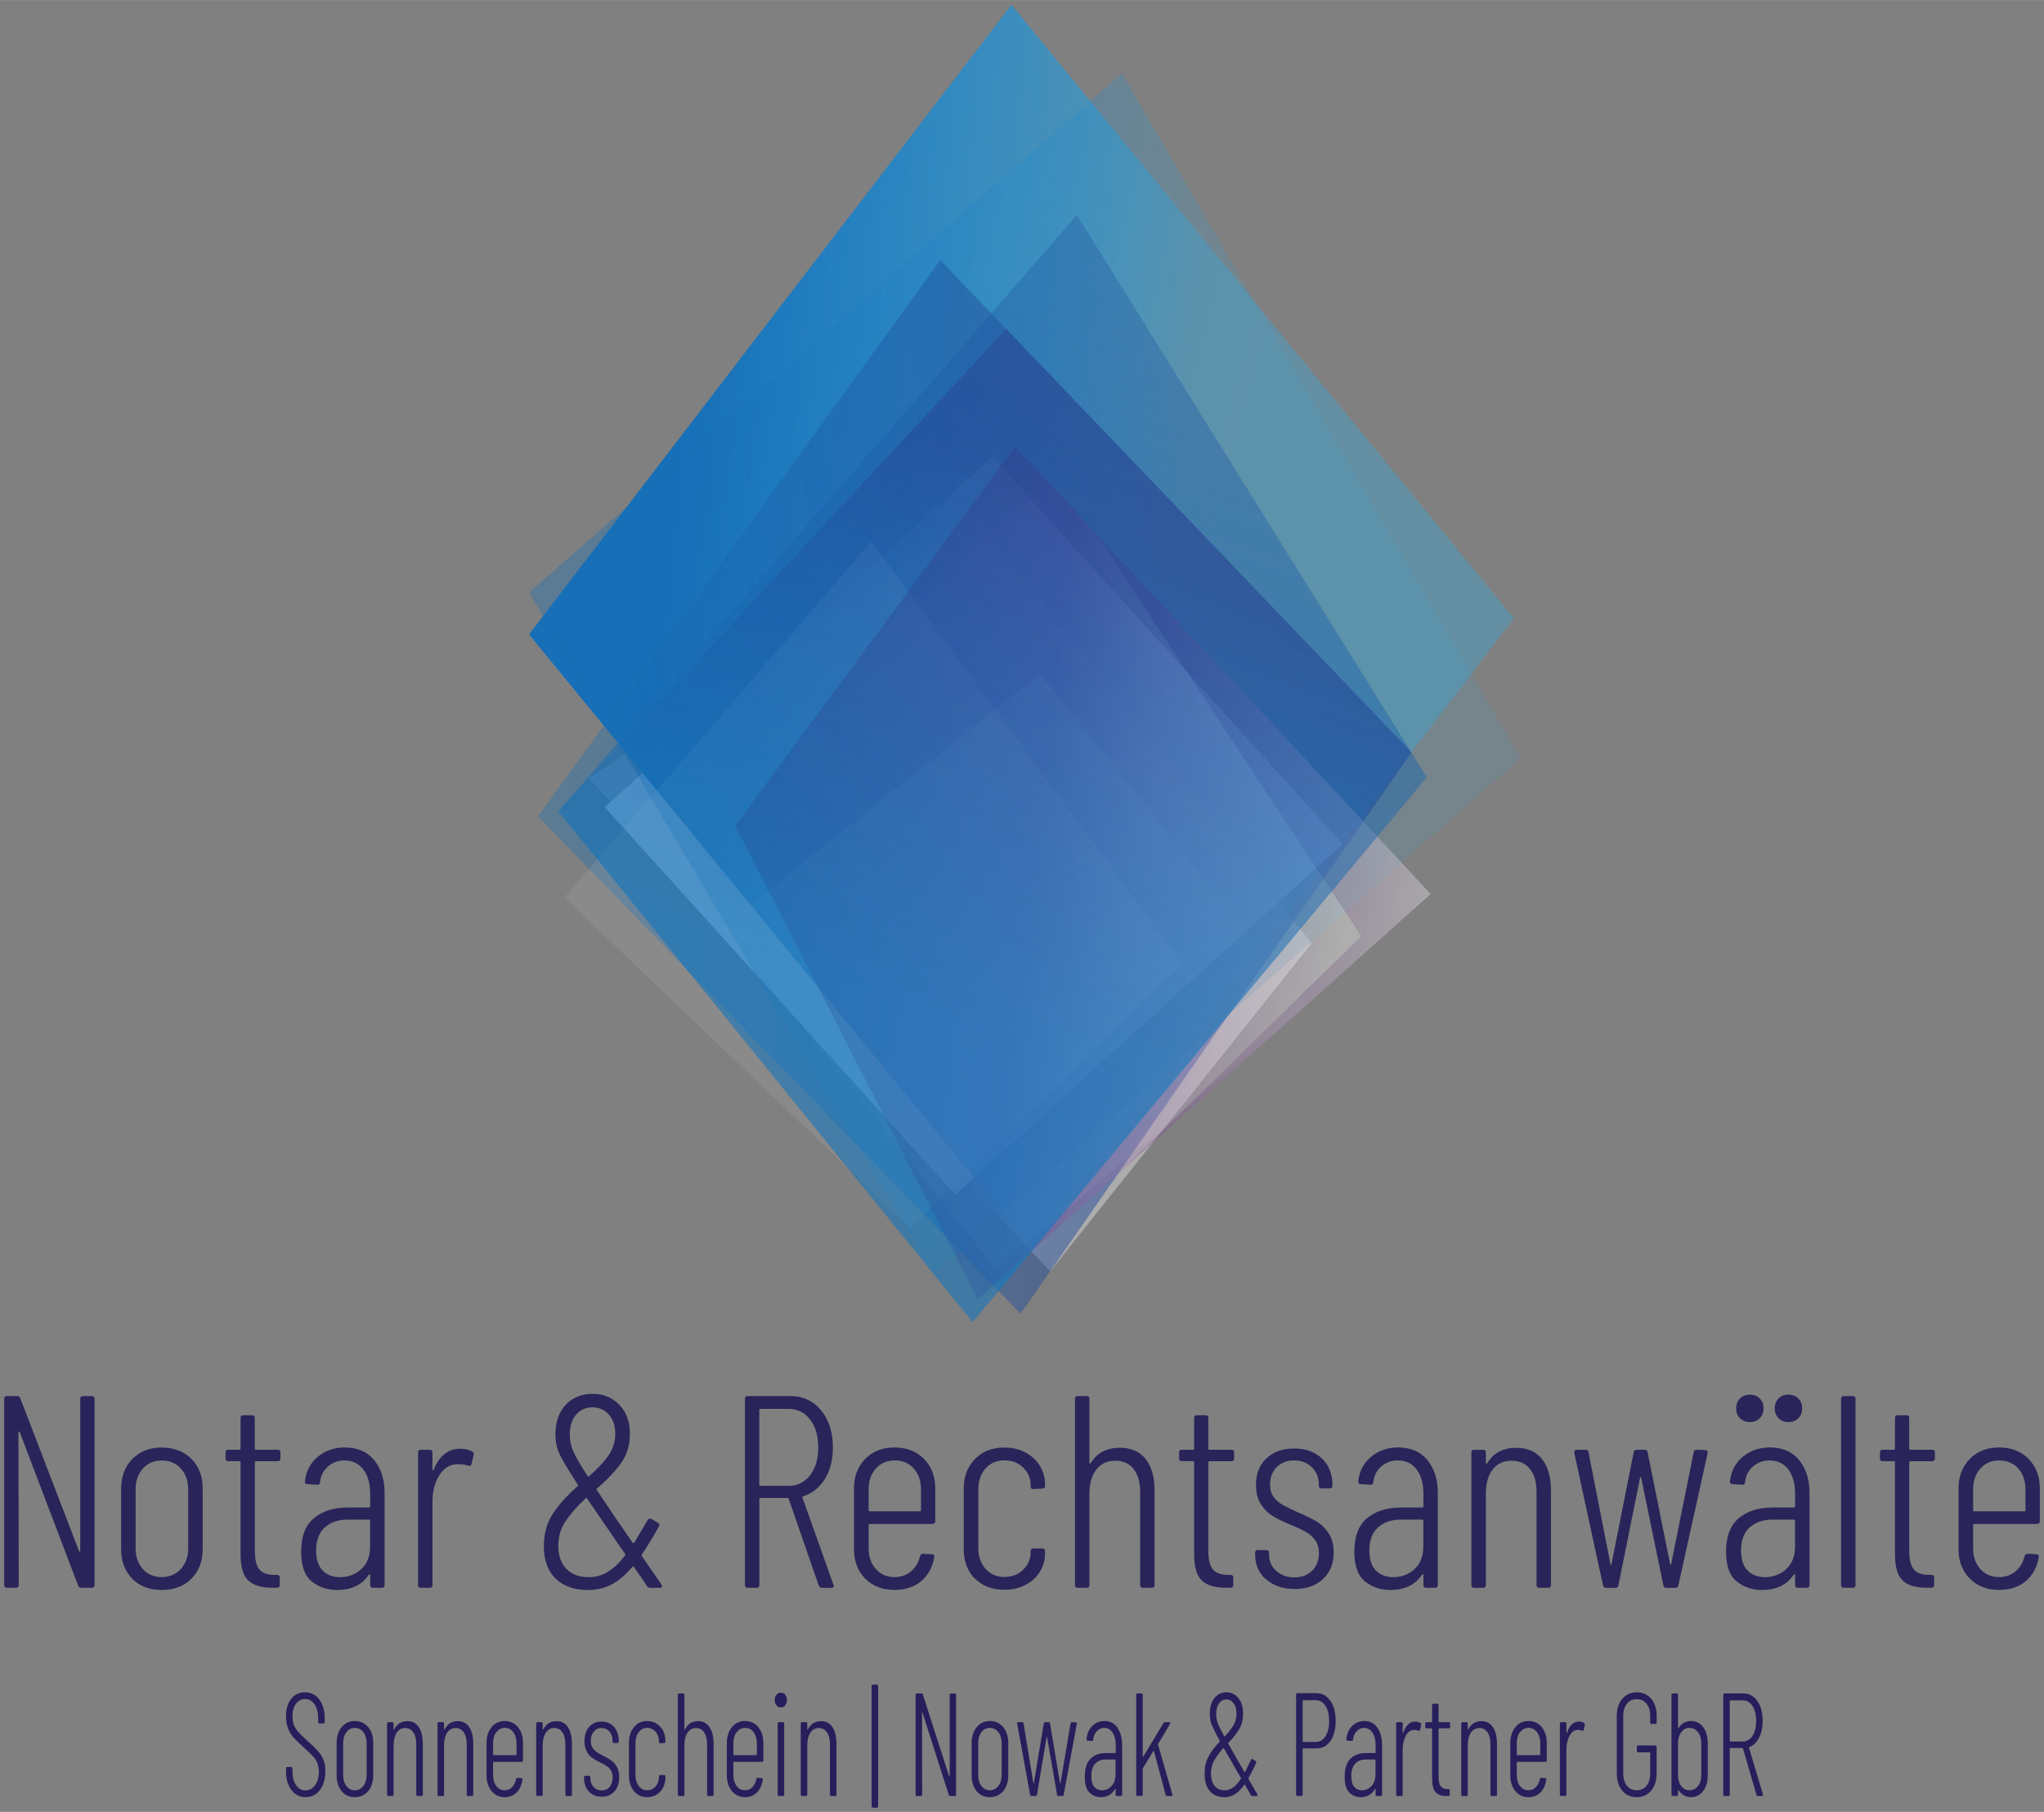 <svg xmlns="http://www.w3.org/2000/svg" xmlns:xlink="http://www.w3.org/1999/xlink" id="uuid-3827707b-f457-4b6a-b31b-707fafc67ac3" width="98.47mm" height="87.28mm" viewBox="0 0 279.13 247.4"><rect x="0" y="0" width="279.13" height="247.4" fill="#808080" stroke="none"/><defs><clipPath id="uuid-0c3ca577-aff5-442b-ac9b-653b770dff24"><rect x="97.32" y="77.1" width="71.3" height="71.3" transform="translate(-41.28 118.35) rotate(-42.14)" style="fill:#fff;"></rect></clipPath><linearGradient id="uuid-407e9dc1-dcd2-47b2-afbd-c3f30f96d91d" x1="164" y1="87.42" x2="95.82" y2="80.71" gradientTransform="translate(-6.43 2.38) rotate(-.93)" gradientUnits="userSpaceOnUse"><stop offset="0" stop-color="#32a8e0" stop-opacity=".2"></stop><stop offset="1" stop-color="#176fb7"></stop></linearGradient><clipPath id="uuid-00c38a67-895a-4eaa-811c-a11622bd9ce1"><polygon points="72.27 86.62 140.88 170.39 206.74 84.44 138.13 .66 72.27 86.62" style="fill:url(#uuid-407e9dc1-dcd2-47b2-afbd-c3f30f96d91d);"></polygon></clipPath><linearGradient id="uuid-d89abf63-4fd8-4cc2-98d4-bb08eaaa1a3b" x1="164" y1="87.42" x2="95.82" y2="80.71" xlink:href="#uuid-407e9dc1-dcd2-47b2-afbd-c3f30f96d91d"></linearGradient><clipPath id="uuid-c77a5c97-8d2d-4b47-b4dc-c4ea0ca92be9"><polygon points="80.43 106.26 143.41 173.59 179.08 128.84 133.28 70.5 80.43 106.26" style="fill:#fff;"></polygon></clipPath><linearGradient id="uuid-b6e802d3-be7b-45b7-b0e6-fdb159181158" x1="62.68" y1="78.51" x2="-6.92" y2="71.66" gradientTransform="translate(110.16 9.41) rotate(9.32)" xlink:href="#uuid-407e9dc1-dcd2-47b2-afbd-c3f30f96d91d"></linearGradient><linearGradient id="uuid-65019e6e-e46e-450e-9176-913fb3232d50" x1="62.68" y1="78.51" x2="-6.92" y2="71.66" gradientTransform="translate(110.16 9.41) rotate(9.32)" xlink:href="#uuid-407e9dc1-dcd2-47b2-afbd-c3f30f96d91d"></linearGradient><clipPath id="uuid-f432b6e6-b5fc-4f7b-b525-cfa60dcddb0c"><polygon points="72.27 80.89 127.48 173.94 207.66 103.52 153.21 10.01 72.27 80.89" style="fill:url(#uuid-65019e6e-e46e-450e-9176-913fb3232d50);"></polygon></clipPath><linearGradient id="uuid-b003e76e-5d45-4307-81c3-9893dbf133d6" x1="62.67" y1="78.54" x2="-6.93" y2="71.69" gradientTransform="translate(110.16 9.41) rotate(9.32)" xlink:href="#uuid-407e9dc1-dcd2-47b2-afbd-c3f30f96d91d"></linearGradient><linearGradient id="uuid-c7b0e3be-f8d6-4595-aa93-b90a5a6d4893" x1="108.17" y1="115.37" x2="227.76" y2="115.37" gradientTransform="translate(-42.69 4.5) rotate(-4.12)" gradientUnits="userSpaceOnUse"><stop offset="0" stop-color="#1675ba" stop-opacity=".6"></stop><stop offset="1" stop-color="#292a81"></stop></linearGradient><clipPath id="uuid-96ac18e3-0fab-4978-9fdb-6116158bbc26"><polygon points="73.47 111.46 139.38 179.38 192.73 102.72 128.41 35.52 73.47 111.46" style="fill:url(#uuid-c7b0e3be-f8d6-4595-aa93-b90a5a6d4893);"></polygon></clipPath><linearGradient id="uuid-391976e6-989d-4bb9-a944-ab783b90330a" x1="125.1" y1="138.19" x2="157.94" y2="73.48" gradientTransform="translate(-6.43 2.38) rotate(-.93)" xlink:href="#uuid-c7b0e3be-f8d6-4595-aa93-b90a5a6d4893"></linearGradient><linearGradient id="uuid-5b9b5ff3-2b43-43a9-bc74-fd5b22a9e71f" x1="30.81" y1="106.14" x2="130.26" y2="106.14" gradientTransform="translate(81.88 5.97) rotate(6.67)" gradientUnits="userSpaceOnUse"><stop offset="0" stop-color="#261f5b"></stop><stop offset=".54" stop-color="#642081"></stop><stop offset="1" stop-color="#fff"></stop></linearGradient><clipPath id="uuid-def51253-4d05-4dee-9101-b068b4a66252"><polygon points="100.42 112.75 133.54 177.38 195.37 122.07 138.63 60.96 100.42 112.75" style="fill:url(#uuid-5b9b5ff3-2b43-43a9-bc74-fd5b22a9e71f);"></polygon></clipPath><linearGradient id="uuid-7a0a267a-3eaa-4b33-a961-b87a591cd4b7" x1="18.69" y1="106.83" x2="117.45" y2="106.83" gradientTransform="translate(81.88 5.97) rotate(6.67)" gradientUnits="userSpaceOnUse"><stop offset="0" stop-color="#261f5b"></stop><stop offset=".54" stop-color="#642081"></stop><stop offset=".98" stop-color="#fff"></stop></linearGradient><linearGradient id="uuid-e6a78115-862c-40a1-abff-a813c167431f" x1="130.06" y1="136.82" x2="208.09" y2="-81.41" gradientTransform="translate(-6.43 2.38) rotate(-.93)" gradientUnits="userSpaceOnUse"><stop offset="0" stop-color="#1675ba" stop-opacity=".6"></stop><stop offset="1" stop-color="#292a81" stop-opacity="0"></stop></linearGradient></defs><path d="m11.34,190.62h1.2c.25,0,.37.12.37.37v25.44c0,.25-.13.37-.37.37h-1.46c-.2,0-.34-.1-.41-.3l-7.97-20.95c-.03-.07-.06-.11-.11-.09-.05.01-.07.06-.07.13l.04,20.84c0,.25-.13.37-.37.37H.94c-.25,0-.37-.12-.37-.37v-25.44c0-.25.12-.37.37-.37h1.42c.2,0,.34.1.41.3l8.01,20.84c.02.07.06.11.11.09.05-.01.07-.06.07-.13v-20.72c0-.25.12-.37.37-.37Z" style="fill:#292459;"></path><path d="m18.05,215.55c-1.01-1.03-1.51-2.39-1.51-4.06v-8.23c0-1.65.51-2.99,1.53-4.04,1.02-1.05,2.36-1.57,4-1.57s3.05.52,4.08,1.55c1.02,1.04,1.53,2.39,1.53,4.06v8.23c0,1.67-.51,3.02-1.53,4.06-1.02,1.04-2.38,1.55-4.08,1.55s-3.01-.52-4.02-1.55Zm6.64-1.31c.67-.74,1.01-1.68,1.01-2.82v-8.04c0-1.17-.34-2.13-1.01-2.86-.67-.74-1.55-1.1-2.62-1.1s-1.9.37-2.56,1.1c-.66.74-.99,1.69-.99,2.86v8.04c0,1.15.33,2.09.99,2.82.66.74,1.52,1.1,2.56,1.1s1.95-.37,2.62-1.1Z" style="fill:#292459;"></path><path d="m37.94,199.52h-2.99c-.1,0-.15.05-.15.15v12.04c0,1.25.21,2.11.64,2.6.42.49,1.1.73,2.02.73h.37c.25,0,.37.12.37.37v1.01c0,.25-.12.37-.37.37h-.75c-1.4,0-2.45-.32-3.16-.97-.71-.65-1.07-1.86-1.07-3.63v-12.53c0-.1-.05-.15-.15-.15h-1.53c-.25,0-.37-.12-.37-.37v-.82c0-.25.12-.37.37-.37h1.53c.1,0,.15-.05.15-.15v-4.19c0-.25.12-.37.37-.37h1.2c.25,0,.37.12.37.37v4.19c0,.1.05.15.15.15h2.99c.25,0,.37.12.37.37v.82c0,.25-.12.37-.37.37Z" style="fill:#292459;"></path><path d="m51.08,199.35c.96,1.14,1.44,2.65,1.44,4.55v12.53c0,.25-.12.37-.37.37h-1.23c-.25,0-.37-.12-.37-.37v-1.35c0-.07-.02-.12-.06-.13-.04-.01-.08,0-.13.06-.92,1.4-2.37,2.09-4.34,2.09-1.32,0-2.47-.39-3.44-1.16-.97-.77-1.46-2.13-1.46-4.08,0-2.07.58-3.59,1.74-4.56s2.7-1.46,4.62-1.46h2.92c.1,0,.15-.05.15-.15v-1.72c0-1.4-.31-2.51-.94-3.33-.62-.82-1.48-1.23-2.58-1.23-.85,0-1.59.27-2.23.82-.64.55-1,1.26-1.1,2.13,0,.25-.12.37-.37.37l-1.35-.08c-.12,0-.22-.04-.28-.11-.06-.08-.08-.16-.06-.26.15-1.4.74-2.52,1.76-3.37,1.02-.85,2.26-1.27,3.7-1.27,1.7,0,3.02.57,3.98,1.7Zm-1.76,14.91c.81-.72,1.22-1.75,1.22-3.07v-3.55c0-.1-.05-.15-.15-.15h-2.92c-1.3,0-2.34.36-3.12,1.07-.79.71-1.18,1.76-1.18,3.16,0,1.22.3,2.13.9,2.73.6.6,1.38.9,2.36.9,1.12,0,2.09-.36,2.9-1.08Z" style="fill:#292459;"></path><path d="m64.49,198.17c.17.1.24.26.19.49l-.3,1.27c-.07.22-.24.29-.49.19-.4-.15-.89-.21-1.46-.19-1,.02-1.81.52-2.43,1.5-.62.97-.94,2.17-.94,3.59v11.41c0,.25-.12.37-.37.37h-1.23c-.25,0-.37-.12-.37-.37v-18.1c0-.25.12-.37.37-.37h1.23c.25,0,.37.12.37.37v2.32c0,.08.02.11.07.11s.09-.04.11-.11c.35-.9.83-1.6,1.44-2.09.61-.5,1.34-.75,2.19-.75.62,0,1.16.12,1.61.37Z" style="fill:#292459;"></path><path d="m90.42,216.54c0,.17-.11.26-.34.26h-1.27c-.2,0-.35-.07-.45-.22l-.52-.79-1.27-1.83c-.08-.12-.15-.12-.22,0-.95,1.1-1.9,1.9-2.84,2.39-.95.5-2.03.75-3.25.75-1.85,0-3.3-.52-4.38-1.55-1.07-1.03-1.61-2.51-1.61-4.43,0-1.7.4-3.17,1.22-4.41.81-1.25,1.94-2.51,3.39-3.78.07-.02.09-.09.04-.19-.92-1.42-1.6-2.51-2.02-3.25-.42-.75-.71-1.38-.84-1.91-.14-.52-.21-1.11-.21-1.76,0-1.67.47-3,1.4-4,.94-1,2.15-1.5,3.65-1.5s2.72.5,3.68,1.5c.96,1,1.44,2.31,1.44,3.93,0,1.52-.39,2.84-1.16,3.95-.77,1.11-1.88,2.29-3.33,3.54-.07.02-.09.09-.04.19l2.43,3.63,2.47,3.59s.06.04.11.04.09-.01.11-.04c.27-.45.88-1.48,1.83-3.1.05-.1.12-.16.22-.19.1-.02.2-.01.3.04l.9.52c.2.12.24.3.11.52-.77,1.4-1.55,2.67-2.32,3.82-.02.07-.02.15,0,.22l2.69,3.89.07.19Zm-7.43-1.91c.79-.47,1.58-1.22,2.38-2.24.05-.07.05-.15,0-.22l-.97-1.38-.94-1.38-3.29-4.79c-.02-.12-.09-.14-.19-.04-1.2,1.12-2.12,2.18-2.77,3.16-.65.99-.97,2.1-.97,3.35,0,1.32.37,2.36,1.1,3.12.74.76,1.76,1.14,3.09,1.14.92,0,1.78-.24,2.56-.71Zm-4.32-21.47c-.57.67-.86,1.58-.86,2.73,0,.75.14,1.47.43,2.17.29.7.95,1.86,2,3.48.05.1.11.11.19.04,1.17-1.02,2.06-1.98,2.67-2.86.61-.88.92-1.88.92-2.97s-.29-1.94-.88-2.6c-.59-.66-1.33-.99-2.23-.99s-1.67.34-2.24,1.01Z" style="fill:#292459;"></path><path d="m111.81,216.5l-4.11-11.86c-.03-.07-.07-.11-.15-.11h-3.7c-.1,0-.15.05-.15.15v11.75c0,.25-.13.37-.37.37h-1.23c-.25,0-.37-.12-.37-.37v-25.44c0-.25.12-.37.37-.37h5.8c1.75,0,3.15.65,4.23,1.95,1.07,1.3,1.61,2.99,1.61,5.09,0,1.67-.36,3.09-1.08,4.26-.72,1.17-1.71,1.97-2.96,2.39-.1.03-.14.09-.11.19l4.23,11.9.04.15c0,.17-.11.26-.34.26h-1.23c-.22,0-.37-.1-.45-.3Zm-8.12-23.98v10.21c0,.1.05.15.15.15h3.82c1.22,0,2.21-.48,2.96-1.44.75-.96,1.12-2.23,1.12-3.8s-.37-2.87-1.12-3.83c-.75-.96-1.73-1.44-2.96-1.44h-3.82c-.1,0-.15.05-.15.15Z" style="fill:#292459;"></path><path d="m127.37,208.09h-8.6c-.1,0-.15.05-.15.15v3.18c0,1.15.33,2.09.99,2.82.66.74,1.52,1.1,2.56,1.1.87,0,1.62-.26,2.24-.79.62-.52,1.03-1.21,1.23-2.06.07-.22.21-.34.41-.34l1.2.08c.1,0,.19.02.26.07.07.05.1.12.07.22v.15c-.25,1.37-.85,2.45-1.8,3.24-.95.79-2.16,1.18-3.63,1.18-1.65,0-2.98-.52-4-1.55-1.02-1.03-1.53-2.38-1.53-4.02v-8.27c0-1.65.51-2.99,1.53-4.04,1.02-1.05,2.36-1.57,4-1.57s3.02.52,4.04,1.57c1.02,1.05,1.53,2.39,1.53,4.04v4.45c0,.25-.12.37-.37.37Zm-7.76-7.58c-.66.74-.99,1.69-.99,2.86v2.84c0,.1.05.15.15.15h6.85c.1,0,.15-.05.15-.15v-2.84c0-1.17-.33-2.13-.99-2.86-.66-.74-1.53-1.1-2.6-1.1s-1.9.37-2.56,1.1Z" style="fill:#292459;"></path><path d="m133.12,215.55c-1.01-1.03-1.51-2.39-1.51-4.06v-8.23c0-1.65.51-2.99,1.53-4.04,1.02-1.05,2.36-1.57,4-1.57,1.1,0,2.07.23,2.92.69.85.46,1.5,1.07,1.96,1.83s.69,1.59.69,2.49v.22c0,.25-.12.37-.37.37l-1.23.07c-.25,0-.37-.12-.37-.37v-.22c0-.9-.34-1.68-1.01-2.34-.67-.66-1.53-.99-2.58-.99s-1.9.37-2.56,1.1c-.66.74-.99,1.69-.99,2.86v8.04c0,1.15.33,2.09.99,2.82.66.74,1.52,1.1,2.56,1.1s1.91-.33,2.58-.99c.67-.66,1.01-1.44,1.01-2.34v-.19c0-.25.12-.37.37-.37h1.23c.25,0,.37.12.37.37v.3c0,.9-.23,1.73-.69,2.49-.46.76-1.12,1.37-1.96,1.81s-1.82.67-2.92.67c-1.67,0-3.01-.52-4.02-1.55Z" style="fill:#292459;"></path><path d="m156.44,199.22c.82,1.02,1.23,2.46,1.23,4.3v12.91c0,.25-.12.37-.37.37h-1.23c-.25,0-.37-.12-.37-.37v-12.72c0-1.35-.3-2.39-.9-3.14-.6-.75-1.43-1.12-2.51-1.12s-1.96.4-2.58,1.2c-.62.8-.94,1.9-.94,3.29v12.49c0,.25-.12.37-.37.37h-1.23c-.25,0-.37-.12-.37-.37v-25.44c0-.25.12-.37.37-.37h1.23c.25,0,.37.12.37.37v8.75c0,.07.02.11.06.11s.08-.02.13-.08c.85-1.4,2.17-2.09,3.97-2.09,1.52,0,2.69.51,3.52,1.53Z" style="fill:#292459;"></path><path d="m168.15,199.52h-2.99c-.1,0-.15.05-.15.15v12.04c0,1.25.21,2.11.64,2.6s1.1.73,2.02.73h.38c.25,0,.37.12.37.37v1.01c0,.25-.12.37-.37.37h-.75c-1.4,0-2.45-.32-3.16-.97-.71-.65-1.07-1.86-1.07-3.63v-12.53c0-.1-.05-.15-.15-.15h-1.53c-.25,0-.37-.12-.37-.37v-.82c0-.25.12-.37.37-.37h1.53c.1,0,.15-.05.15-.15v-4.19c0-.25.12-.37.37-.37h1.2c.25,0,.37.12.37.37v4.19c0,.1.05.15.15.15h2.99c.25,0,.38.12.38.37v.82c0,.25-.12.37-.38.37Z" style="fill:#292459;"></path><path d="m172.88,215.66c-.99-.88-1.48-2.03-1.48-3.42v-.22c0-.25.12-.37.37-.37h1.16c.25,0,.37.12.37.37v.22c0,.9.32,1.65.97,2.24.65.6,1.48.9,2.51.9s1.8-.31,2.41-.92c.61-.61.92-1.4.92-2.38,0-.72-.17-1.32-.52-1.8-.35-.47-.79-.85-1.31-1.14-.52-.29-1.23-.62-2.13-.99-.97-.4-1.77-.79-2.39-1.18-.62-.39-1.15-.92-1.59-1.61-.44-.69-.65-1.55-.65-2.6,0-1.52.47-2.73,1.42-3.63.95-.9,2.21-1.35,3.78-1.35s2.87.46,3.82,1.38c.95.92,1.42,2.12,1.42,3.59v.11c0,.25-.12.37-.37.37h-1.12c-.25,0-.37-.12-.37-.37v-.19c0-.92-.31-1.7-.94-2.32-.62-.62-1.43-.94-2.43-.94s-1.79.31-2.39.92c-.6.61-.9,1.4-.9,2.38,0,.67.16,1.23.49,1.68s.73.81,1.22,1.08,1.17.61,2.04,1.01c1.02.42,1.86.83,2.53,1.22.66.39,1.23.93,1.7,1.63s.71,1.58.71,2.66c0,1.5-.49,2.7-1.46,3.61-.97.91-2.26,1.37-3.85,1.37s-2.92-.44-3.91-1.33Z" style="fill:#292459;"></path><path d="m194.91,199.35c.96,1.14,1.44,2.65,1.44,4.55v12.53c0,.25-.12.37-.37.37h-1.23c-.25,0-.37-.12-.37-.37v-1.35c0-.07-.02-.12-.06-.13-.04-.01-.08,0-.13.06-.92,1.4-2.37,2.09-4.34,2.09-1.32,0-2.47-.39-3.44-1.16-.97-.77-1.46-2.13-1.46-4.08,0-2.07.58-3.59,1.74-4.56,1.16-.97,2.7-1.46,4.62-1.46h2.92c.1,0,.15-.05.15-.15v-1.72c0-1.4-.31-2.51-.93-3.33-.62-.82-1.48-1.23-2.58-1.23-.85,0-1.59.27-2.23.82-.64.55-1,1.26-1.1,2.13,0,.25-.12.37-.37.37l-1.35-.08c-.12,0-.22-.04-.28-.11-.06-.08-.08-.16-.06-.26.15-1.4.74-2.52,1.76-3.37,1.02-.85,2.26-1.27,3.7-1.27,1.7,0,3.02.57,3.98,1.7Zm-1.76,14.91c.81-.72,1.22-1.75,1.22-3.07v-3.55c0-.1-.05-.15-.15-.15h-2.92c-1.3,0-2.34.36-3.12,1.07-.79.71-1.18,1.76-1.18,3.16,0,1.22.3,2.13.9,2.73.6.6,1.38.9,2.36.9,1.12,0,2.09-.36,2.9-1.08Z" style="fill:#292459;"></path><path d="m210.57,199.22c.82,1.02,1.23,2.46,1.23,4.3v12.91c0,.25-.12.37-.37.37h-1.23c-.25,0-.37-.12-.37-.37v-12.72c0-1.35-.3-2.39-.9-3.14s-1.43-1.12-2.51-1.12-1.96.4-2.58,1.2c-.62.8-.93,1.9-.93,3.29v12.49c0,.25-.12.37-.37.37h-1.24c-.25,0-.37-.12-.37-.37v-18.1c0-.25.12-.37.37-.37h1.24c.25,0,.37.12.37.37v1.42c0,.07.02.11.06.11s.08-.02.13-.08c.85-1.4,2.17-2.09,3.96-2.09,1.52,0,2.69.51,3.52,1.53Z" style="fill:#292459;"></path><path d="m218.91,216.47l-3.93-18.11v-.07c0-.22.11-.34.34-.34h1.2c.25,0,.39.11.41.34l2.99,15.26c.02.07.05.11.08.11s.05-.04.07-.11l3.03-15.26c.05-.22.19-.34.41-.34h1.08c.25,0,.39.11.41.34l3.07,15.26c.02.07.05.11.07.11s.05-.04.08-.11l3.07-15.26c.05-.22.19-.34.41-.34l1.16.04c.12,0,.22.04.28.11.06.07.08.17.06.3l-4,18.07c-.03.22-.16.34-.41.34h-1.23c-.22,0-.36-.11-.41-.34l-3.03-14.7c-.02-.07-.05-.11-.07-.11s-.05.04-.08.11l-2.96,14.7c-.03.22-.16.34-.41.34h-1.27c-.22,0-.36-.11-.41-.34Z" style="fill:#292459;"></path><path d="m245.67,199.35c.96,1.14,1.44,2.65,1.44,4.55v12.53c0,.25-.12.37-.37.37h-1.23c-.25,0-.37-.12-.37-.37v-1.35c0-.07-.02-.12-.06-.13-.04-.01-.08,0-.13.06-.92,1.4-2.37,2.09-4.34,2.09-1.32,0-2.47-.39-3.44-1.16-.97-.77-1.46-2.13-1.46-4.08,0-2.07.58-3.59,1.74-4.56,1.16-.97,2.7-1.46,4.62-1.46h2.92c.1,0,.15-.05.15-.15v-1.72c0-1.4-.31-2.51-.93-3.33-.62-.82-1.48-1.23-2.58-1.23-.85,0-1.59.27-2.23.82-.64.55-1,1.26-1.1,2.13,0,.25-.12.37-.37.37l-1.35-.08c-.12,0-.22-.04-.28-.11-.06-.08-.08-.16-.06-.26.15-1.4.74-2.52,1.76-3.37,1.02-.85,2.26-1.27,3.7-1.27,1.7,0,3.02.57,3.98,1.7Zm-8.06-5.7c-.35-.35-.52-.8-.52-1.35s.17-1,.52-1.35.8-.52,1.35-.52,1,.17,1.35.52c.35.35.52.8.52,1.35s-.17,1-.52,1.35-.8.52-1.35.52-1-.17-1.35-.52Zm6.3,20.61c.81-.72,1.22-1.75,1.22-3.07v-3.55c0-.1-.05-.15-.15-.15h-2.92c-1.3,0-2.34.36-3.12,1.07-.79.71-1.18,1.76-1.18,3.16,0,1.22.3,2.13.9,2.73.6.6,1.38.9,2.36.9,1.12,0,2.09-.36,2.9-1.08Zm-1.03-20.61c-.35-.35-.52-.8-.52-1.35s.17-1,.52-1.35.8-.52,1.35-.52,1,.17,1.35.52c.35.35.52.8.52,1.35s-.17,1-.52,1.35-.8.52-1.35.52-1-.17-1.35-.52Z" style="fill:#292459;"></path><path d="m251.42,216.43v-25.44c0-.25.12-.37.37-.37h1.23c.25,0,.37.12.37.37v25.44c0,.25-.12.37-.37.37h-1.23c-.25,0-.37-.12-.37-.37Z" style="fill:#292459;"></path><path d="m263.87,199.52h-2.99c-.1,0-.15.05-.15.15v12.04c0,1.25.21,2.11.64,2.6.42.49,1.1.73,2.02.73h.37c.25,0,.37.12.37.37v1.01c0,.25-.12.37-.37.37h-.75c-1.4,0-2.45-.32-3.16-.97-.71-.65-1.07-1.86-1.07-3.63v-12.53c0-.1-.05-.15-.15-.15h-1.53c-.25,0-.37-.12-.37-.37v-.82c0-.25.12-.37.37-.37h1.53c.1,0,.15-.05.15-.15v-4.19c0-.25.12-.37.37-.37h1.2c.25,0,.37.12.37.37v4.19c0,.1.05.15.15.15h2.99c.25,0,.37.12.37.37v.82c0,.25-.12.37-.37.37Z" style="fill:#292459;"></path><path d="m278.2,208.09h-8.6c-.1,0-.15.05-.15.15v3.18c0,1.15.33,2.09.99,2.82.66.74,1.51,1.1,2.56,1.1.87,0,1.62-.26,2.24-.79.62-.52,1.04-1.21,1.23-2.06.08-.22.21-.34.41-.34l1.2.08c.1,0,.19.02.26.07.07.05.1.12.07.22v.15c-.25,1.37-.85,2.45-1.79,3.24-.95.79-2.16,1.18-3.63,1.18-1.65,0-2.98-.52-4-1.55-1.02-1.03-1.53-2.38-1.53-4.02v-8.27c0-1.65.51-2.99,1.53-4.04s2.36-1.57,4-1.57,3.02.52,4.04,1.57c1.02,1.05,1.53,2.39,1.53,4.04v4.45c0,.25-.12.37-.37.37Zm-7.76-7.58c-.66.74-.99,1.69-.99,2.86v2.84c0,.1.05.15.15.15h6.85c.1,0,.15-.05.15-.15v-2.84c0-1.17-.33-2.13-.99-2.86-.66-.74-1.53-1.1-2.6-1.1s-1.9.37-2.56,1.1Z" style="fill:#292459;"></path><path d="m39.8,244.42c-.49-.65-.74-1.49-.74-2.53v-.42c0-.13.06-.2.17-.2h.54c.11,0,.17.07.17.2v.38c0,.79.16,1.42.49,1.9.33.48.76.72,1.28.72s.96-.23,1.31-.7.52-1.07.52-1.82c0-.49-.08-.92-.24-1.28-.16-.36-.37-.67-.62-.93-.25-.26-.66-.65-1.23-1.17-.58-.52-1.02-.95-1.33-1.29-.31-.34-.56-.75-.76-1.22-.2-.47-.3-1.04-.3-1.69,0-1.03.24-1.83.72-2.42.48-.59,1.1-.88,1.86-.88.82,0,1.47.33,1.96.98.49.65.74,1.51.74,2.58v.5c0,.13-.06.2-.17.2h-.55c-.11,0-.17-.07-.17-.2v-.5c0-.79-.17-1.42-.49-1.91-.33-.49-.77-.73-1.31-.73-.49,0-.9.21-1.22.63-.32.42-.49,1.01-.49,1.77,0,.45.07.85.21,1.18.14.33.34.65.6.94.26.29.66.68,1.2,1.16.66.59,1.15,1.06,1.47,1.42.32.36.57.75.75,1.18.17.43.26.94.26,1.54,0,1.09-.25,1.96-.75,2.61-.5.65-1.14.97-1.94.97s-1.44-.32-1.93-.97Z" style="fill:#261f5b;"></path><path d="m46.65,244.56c-.45-.55-.68-1.28-.68-2.17v-4.4c0-.88.23-1.6.69-2.16.46-.56,1.06-.84,1.79-.84s1.37.28,1.83.83c.46.55.69,1.28.69,2.17v4.4c0,.89-.23,1.62-.69,2.17-.46.55-1.07.83-1.83.83s-1.35-.28-1.8-.83Zm2.97-.7c.3-.39.45-.9.45-1.51v-4.3c0-.63-.15-1.14-.45-1.53-.3-.39-.69-.59-1.17-.59s-.85.2-1.15.59c-.3.39-.44.9-.44,1.53v4.3c0,.61.15,1.12.44,1.51.3.39.68.59,1.15.59s.87-.2,1.17-.59Z" style="fill:#261f5b;"></path><path d="m57.19,235.83c.37.55.55,1.31.55,2.3v6.9c0,.13-.06.2-.17.2h-.55c-.11,0-.17-.07-.17-.2v-6.8c0-.72-.13-1.28-.4-1.68-.27-.4-.64-.6-1.12-.6s-.88.21-1.16.64c-.28.43-.42,1.01-.42,1.76v6.68c0,.13-.06.2-.17.2h-.55c-.11,0-.17-.07-.17-.2v-9.68c0-.13.06-.2.17-.2h.55c.11,0,.17.07.17.2v.76s0,.06.03.06.04-.01.06-.04c.38-.75.97-1.12,1.78-1.12.68,0,1.21.27,1.57.82Z" style="fill:#261f5b;"></path><path d="m64.08,235.83c.37.55.55,1.31.55,2.3v6.9c0,.13-.06.2-.17.2h-.55c-.11,0-.17-.07-.17-.2v-6.8c0-.72-.13-1.28-.4-1.68-.27-.4-.64-.6-1.12-.6s-.88.21-1.16.64c-.28.43-.42,1.01-.42,1.76v6.68c0,.13-.06.2-.17.2h-.55c-.11,0-.17-.07-.17-.2v-9.68c0-.13.06-.2.17-.2h.55c.11,0,.17.07.17.2v.76s0,.06.03.06.04-.01.06-.04c.38-.75.97-1.12,1.78-1.12.68,0,1.21.27,1.57.82Z" style="fill:#261f5b;"></path><path d="m71.25,240.57h-3.85s-.07.03-.07.08v1.7c0,.61.15,1.12.44,1.51.3.39.68.59,1.15.59.39,0,.73-.14,1-.42.28-.28.46-.65.55-1.1.03-.12.1-.18.18-.18l.54.04s.08.01.12.04c.03.03.04.07.03.12v.08c-.11.73-.38,1.31-.8,1.73-.42.42-.97.63-1.62.63-.74,0-1.33-.28-1.79-.83-.46-.55-.69-1.27-.69-2.15v-4.42c0-.88.23-1.6.69-2.16.46-.56,1.06-.84,1.79-.84s1.35.28,1.81.84.69,1.28.69,2.16v2.38c0,.13-.06.2-.17.2Zm-3.48-4.05c-.3.39-.44.9-.44,1.53v1.52c0,.05.02.08.07.08h3.07s.07-.03.07-.08v-1.52c0-.63-.15-1.14-.44-1.53s-.68-.59-1.16-.59-.85.2-1.15.59Z" style="fill:#261f5b;"></path><path d="m77.55,235.83c.37.55.55,1.31.55,2.3v6.9c0,.13-.06.2-.17.2h-.55c-.11,0-.17-.07-.17-.2v-6.8c0-.72-.13-1.28-.4-1.68-.27-.4-.64-.6-1.12-.6s-.88.21-1.16.64c-.28.43-.42,1.01-.42,1.76v6.68c0,.13-.06.2-.17.2h-.55c-.11,0-.17-.07-.17-.2v-9.68c0-.13.06-.2.17-.2h.55c.11,0,.17.07.17.2v.76s0,.06.03.06.04-.01.06-.04c.38-.75.97-1.12,1.78-1.12.68,0,1.21.27,1.57.82Z" style="fill:#261f5b;"></path><path d="m80.42,244.62c-.44-.47-.66-1.08-.66-1.83v-.12c0-.13.06-.2.17-.2h.52c.11,0,.17.07.17.2v.12c0,.48.15.88.44,1.2.29.32.66.48,1.12.48s.81-.16,1.08-.49c.27-.33.41-.75.41-1.27,0-.39-.08-.71-.23-.96-.16-.25-.35-.46-.59-.61s-.55-.33-.96-.53c-.44-.21-.79-.42-1.07-.63-.28-.21-.52-.49-.71-.86-.2-.37-.29-.83-.29-1.39,0-.81.21-1.46.64-1.94.42-.48.99-.72,1.69-.72s1.28.25,1.71.74c.42.49.64,1.13.64,1.92v.06c0,.13-.06.2-.17.2h-.5c-.11,0-.17-.07-.17-.2v-.1c0-.49-.14-.91-.42-1.24-.28-.33-.64-.5-1.09-.5s-.8.16-1.07.49-.4.75-.4,1.27c0,.36.07.66.22.9.15.24.33.43.54.58s.52.33.91.54c.46.23.83.44,1.13.65.3.21.55.5.76.87.21.37.32.85.32,1.42,0,.8-.22,1.44-.65,1.93-.44.49-1.01.73-1.73.73s-1.31-.24-1.75-.71Z" style="fill:#261f5b;"></path><path d="m86.57,244.56c-.45-.55-.68-1.28-.68-2.17v-4.4c0-.88.23-1.6.69-2.16.46-.56,1.06-.84,1.79-.84.49,0,.93.12,1.31.37.38.25.67.57.88.98s.31.85.31,1.33v.12c0,.13-.06.2-.17.2l-.55.04c-.11,0-.17-.07-.17-.2v-.12c0-.48-.15-.9-.45-1.25-.3-.35-.69-.53-1.16-.53s-.85.2-1.15.59c-.3.39-.44.9-.44,1.53v4.3c0,.61.15,1.12.44,1.51.3.39.68.59,1.15.59s.85-.18,1.16-.53c.3-.35.45-.77.45-1.25v-.1c0-.13.06-.2.17-.2h.55c.11,0,.17.07.17.2v.16c0,.48-.1.92-.31,1.33-.21.41-.5.73-.88.97-.38.24-.82.36-1.31.36-.75,0-1.35-.28-1.8-.83Z" style="fill:#261f5b;"></path><path d="m96.9,235.83c.37.55.55,1.31.55,2.3v6.9c0,.13-.06.2-.17.2h-.55c-.11,0-.17-.07-.17-.2v-6.8c0-.72-.13-1.28-.4-1.68-.27-.4-.64-.6-1.12-.6s-.88.21-1.16.64c-.28.43-.42,1.01-.42,1.76v6.68c0,.13-.06.2-.17.2h-.55c-.11,0-.17-.07-.17-.2v-13.6c0-.13.06-.2.17-.2h.55c.11,0,.17.07.17.2v4.68s0,.06.03.06.04-.01.06-.04c.38-.75.97-1.12,1.78-1.12.68,0,1.21.27,1.57.82Z" style="fill:#261f5b;"></path><path d="m104.07,240.57h-3.85s-.07.03-.07.08v1.7c0,.61.15,1.12.44,1.51.3.39.68.59,1.15.59.39,0,.73-.14,1-.42.28-.28.46-.65.55-1.1.03-.12.1-.18.18-.18l.54.04s.08.01.12.04c.03.03.04.07.03.12v.08c-.11.73-.38,1.31-.8,1.73-.42.42-.97.63-1.62.63-.74,0-1.33-.28-1.79-.83-.46-.55-.69-1.27-.69-2.15v-4.42c0-.88.23-1.6.69-2.16.46-.56,1.06-.84,1.79-.84s1.35.28,1.81.84.69,1.28.69,2.16v2.38c0,.13-.06.2-.17.2Zm-3.48-4.05c-.3.39-.44.9-.44,1.53v1.52c0,.05.02.08.07.08h3.07s.07-.03.07-.08v-1.52c0-.63-.15-1.14-.44-1.53s-.68-.59-1.16-.59-.85.2-1.15.59Z" style="fill:#261f5b;"></path><path d="m106.03,232.85c-.16-.19-.23-.43-.23-.72s.08-.53.23-.72.36-.28.6-.28.45.09.6.28c.16.19.23.43.23.72s-.08.53-.23.72c-.16.19-.36.28-.6.28s-.45-.09-.6-.28Zm.17,12.18v-9.68c0-.13.06-.2.17-.2h.55c.11,0,.17.07.17.2v9.68c0,.13-.06.2-.17.2h-.55c-.11,0-.17-.07-.17-.2Z" style="fill:#261f5b;"></path><path d="m113.68,235.83c.37.55.55,1.31.55,2.3v6.9c0,.13-.06.2-.17.2h-.55c-.11,0-.17-.07-.17-.2v-6.8c0-.72-.13-1.28-.4-1.68-.27-.4-.64-.6-1.12-.6s-.88.21-1.16.64c-.28.43-.42,1.01-.42,1.76v6.68c0,.13-.06.2-.17.2h-.55c-.11,0-.17-.07-.17-.2v-9.68c0-.13.06-.2.17-.2h.55c.11,0,.17.07.17.2v.76s0,.06.03.06.04-.01.06-.04c.38-.75.97-1.12,1.78-1.12.68,0,1.21.27,1.57.82Z" style="fill:#261f5b;"></path><path d="m119.03,246.63v-16.41c0-.13.06-.2.17-.2h.55c.11,0,.17.07.17.2v16.41c0,.13-.06.2-.17.2h-.55c-.11,0-.17-.07-.17-.2Z" style="fill:#261f5b;"></path><path d="m129.85,231.23h.54c.11,0,.17.07.17.2v13.6c0,.13-.06.2-.17.2h-.65c-.09,0-.15-.05-.18-.16l-3.57-11.2s-.03-.06-.05-.05c-.02,0-.03.03-.03.07l.02,11.14c0,.13-.06.2-.17.2h-.55c-.11,0-.17-.07-.17-.2v-13.6c0-.13.06-.2.17-.2h.64c.09,0,.15.05.18.16l3.58,11.14s.03.06.05.05c.02,0,.03-.03.03-.07v-11.08c0-.13.06-.2.17-.2Z" style="fill:#261f5b;"></path><path d="m133.37,244.56c-.45-.55-.68-1.28-.68-2.17v-4.4c0-.88.23-1.6.69-2.16.46-.56,1.06-.84,1.79-.84s1.37.28,1.83.83c.46.55.69,1.28.69,2.17v4.4c0,.89-.23,1.62-.69,2.17-.46.55-1.07.83-1.83.83s-1.35-.28-1.8-.83Zm2.97-.7c.3-.39.45-.9.45-1.51v-4.3c0-.63-.15-1.14-.45-1.53-.3-.39-.69-.59-1.17-.59s-.85.2-1.15.59c-.3.39-.44.9-.44,1.53v4.3c0,.61.15,1.12.44,1.51.3.39.68.59,1.15.59s.87-.2,1.17-.59Z" style="fill:#261f5b;"></path><path d="m140.67,245.05l-1.76-9.68v-.04c0-.12.05-.18.15-.18h.54c.11,0,.17.06.18.18l1.34,8.16s.02.06.03.06.02-.02.03-.06l1.36-8.16c.02-.12.08-.18.18-.18h.49c.11,0,.17.06.18.18l1.37,8.16s.02.06.03.06.02-.02.03-.06l1.37-8.16c.02-.12.08-.18.18-.18l.52.02c.06,0,.1.02.13.06s.04.09.03.16l-1.79,9.66c-.01.12-.07.18-.18.18h-.55c-.1,0-.16-.06-.18-.18l-1.36-7.86s-.02-.06-.03-.06-.02.02-.03.06l-1.32,7.86c-.01.12-.07.18-.18.18h-.57c-.1,0-.16-.06-.18-.18Z" style="fill:#261f5b;"></path><path d="m152.59,235.9c.43.61.65,1.42.65,2.43v6.7c0,.13-.06.2-.17.2h-.55c-.11,0-.17-.07-.17-.2v-.72s0-.06-.02-.07-.04,0-.06.03c-.41.75-1.06,1.12-1.94,1.12-.59,0-1.11-.21-1.54-.62s-.65-1.14-.65-2.18c0-1.11.26-1.92.78-2.44.52-.52,1.21-.78,2.07-.78h1.31s.07-.03.07-.08v-.92c0-.75-.14-1.34-.42-1.78-.28-.44-.66-.66-1.16-.66-.38,0-.71.15-1,.44-.28.29-.45.67-.49,1.14,0,.13-.06.2-.17.2l-.6-.04c-.06,0-.1-.02-.13-.06s-.04-.09-.02-.14c.07-.75.33-1.35.79-1.8.46-.45,1.01-.68,1.66-.68.76,0,1.35.3,1.78.91Zm-.79,7.97c.36-.39.54-.93.54-1.64v-1.9c0-.05-.02-.08-.07-.08h-1.31c-.58,0-1.05.19-1.4.57-.35.38-.53.94-.53,1.69,0,.65.13,1.14.4,1.46.27.32.62.48,1.06.48.5,0,.94-.19,1.3-.58Z" style="fill:#261f5b;"></path><path d="m155.16,245.03v-13.6c0-.13.06-.2.17-.2h.55c.11,0,.17.07.17.2v8.4s.01.04.03.05c.02,0,.04,0,.05-.03l2.76-4.58c.04-.08.11-.12.2-.12h.59c.07,0,.11.02.13.07.02.05.01.1-.03.17l-1.62,2.72s-.03.06-.02.1l1.96,6.8.02.08c0,.09-.05.14-.15.14h-.59c-.1,0-.17-.05-.2-.16l-1.59-5.94c-.01-.08-.04-.09-.1-.02l-1.41,2.32s-.03.06-.03.1v3.5c0,.13-.06.2-.17.2h-.55c-.11,0-.17-.07-.17-.2Z" style="fill:#261f5b;"></path><path d="m171.73,245.09c0,.09-.05.14-.15.14h-.57c-.09,0-.16-.04-.2-.12l-.23-.42-.57-.98c-.03-.07-.07-.07-.1,0-.42.59-.85,1.01-1.27,1.28-.42.27-.91.4-1.46.4-.83,0-1.48-.28-1.96-.83-.48-.55-.72-1.34-.72-2.37,0-.91.18-1.69.54-2.36.36-.67.87-1.34,1.52-2.02.03-.01.04-.05.02-.1-.41-.76-.71-1.34-.9-1.74-.19-.4-.32-.74-.38-1.02-.06-.28-.09-.59-.09-.94,0-.89.21-1.61.63-2.14.42-.53.96-.8,1.63-.8s1.22.27,1.65.8c.43.53.64,1.23.64,2.1,0,.81-.17,1.52-.52,2.11-.35.59-.84,1.22-1.49,1.89-.03.01-.04.05-.02.1l1.09,1.94,1.11,1.92s.03.02.05.02.04,0,.05-.02c.12-.24.4-.79.82-1.66.02-.05.06-.09.1-.1.04-.01.09,0,.13.02l.4.28c.09.07.11.16.05.28-.35.75-.69,1.43-1.04,2.04-.01.04-.01.08,0,.12l1.21,2.08.03.1Zm-3.33-1.02c.35-.25.71-.65,1.06-1.2.02-.04.02-.08,0-.12l-.44-.74-.42-.74-1.47-2.56c-.01-.07-.04-.07-.08-.02-.54.6-.95,1.16-1.24,1.69-.29.53-.44,1.12-.44,1.79,0,.71.17,1.26.49,1.67.33.41.79.61,1.38.61.41,0,.8-.13,1.15-.38Zm-1.93-11.48c-.26.36-.39.85-.39,1.46,0,.4.06.79.19,1.16.13.37.43.99.9,1.86.02.05.05.06.08.02.53-.55.92-1.06,1.2-1.53.27-.47.41-1,.41-1.59s-.13-1.04-.39-1.39-.59-.53-1-.53-.75.18-1,.54Z" style="fill:#261f5b;"></path><path d="m181.68,232.24c.48.7.72,1.62.72,2.75s-.24,2.04-.71,2.72-1.1,1.02-1.87,1.02h-1.86s-.07.03-.07.08v6.22c0,.13-.06.2-.17.2h-.55c-.11,0-.17-.07-.17-.2v-13.64c0-.13.06-.2.17-.2h2.61c.78,0,1.41.35,1.89,1.05Zm-.67,4.83c.33-.52.5-1.21.5-2.06s-.17-1.56-.5-2.08c-.33-.52-.78-.78-1.32-.78h-1.73s-.07.03-.07.08v5.54c0,.05.02.08.07.08h1.73c.55,0,.99-.26,1.32-.78Z" style="fill:#261f5b;"></path><path d="m188.09,235.9c.43.61.65,1.42.65,2.43v6.7c0,.13-.06.2-.17.2h-.55c-.11,0-.17-.07-.17-.2v-.72s0-.06-.03-.07-.04,0-.06.03c-.41.75-1.06,1.12-1.94,1.12-.59,0-1.11-.21-1.54-.62s-.65-1.14-.65-2.18c0-1.11.26-1.92.78-2.44.52-.52,1.21-.78,2.07-.78h1.31s.07-.03.07-.08v-.92c0-.75-.14-1.34-.42-1.78-.28-.44-.67-.66-1.16-.66-.38,0-.71.15-1,.44-.29.29-.45.67-.5,1.14,0,.13-.06.2-.17.2l-.6-.04c-.06,0-.1-.02-.12-.06-.03-.04-.04-.09-.03-.14.07-.75.33-1.35.79-1.8.46-.45,1.01-.68,1.66-.68.76,0,1.35.3,1.78.91Zm-.79,7.97c.36-.39.54-.93.54-1.64v-1.9c0-.05-.02-.08-.07-.08h-1.31c-.58,0-1.05.19-1.4.57-.35.38-.53.94-.53,1.69,0,.65.13,1.14.4,1.46.27.32.62.48,1.06.48.5,0,.93-.19,1.3-.58Z" style="fill:#261f5b;"></path><path d="m193.98,235.27c.08.05.11.14.08.26l-.13.68c-.03.12-.11.15-.22.1-.18-.08-.4-.11-.65-.1-.45.01-.81.28-1.09.8-.28.52-.42,1.16-.42,1.92v6.1c0,.13-.06.2-.17.2h-.55c-.11,0-.17-.07-.17-.2v-9.68c0-.13.06-.2.17-.2h.55c.11,0,.17.07.17.2v1.24s.01.06.03.06.04-.02.05-.06c.16-.48.37-.85.65-1.12.27-.27.6-.4.98-.4.28,0,.52.07.72.2Z" style="fill:#261f5b;"></path><path d="m197.86,235.99h-1.34s-.07.03-.07.08v6.44c0,.67.09,1.13.29,1.39.19.26.49.39.9.39h.17c.11,0,.17.07.17.2v.54c0,.13-.06.2-.17.2h-.34c-.62,0-1.1-.17-1.42-.52s-.48-.99-.48-1.94v-6.7c0-.05-.02-.08-.07-.08h-.69c-.11,0-.17-.07-.17-.2v-.44c0-.13.06-.2.17-.2h.69s.07-.03.07-.08v-2.24c0-.13.06-.2.17-.2h.54c.11,0,.17.07.17.2v2.24c0,.05.02.08.07.08h1.34c.11,0,.17.07.17.2v.44c0,.13-.06.2-.17.2Z" style="fill:#261f5b;"></path><path d="m203.88,235.83c.37.55.55,1.31.55,2.3v6.9c0,.13-.06.2-.17.2h-.55c-.11,0-.17-.07-.17-.2v-6.8c0-.72-.13-1.28-.4-1.68-.27-.4-.64-.6-1.12-.6s-.88.21-1.16.64c-.28.43-.42,1.01-.42,1.76v6.68c0,.13-.06.2-.17.2h-.55c-.11,0-.17-.07-.17-.2v-9.68c0-.13.06-.2.17-.2h.55c.11,0,.17.07.17.2v.76s0,.06.02.06.04-.01.06-.04c.38-.75.97-1.12,1.78-1.12.68,0,1.21.27,1.57.82Z" style="fill:#261f5b;"></path><path d="m211.05,240.57h-3.85s-.07.03-.07.08v1.7c0,.61.15,1.12.44,1.51.3.39.68.59,1.15.59.39,0,.73-.14,1.01-.42.28-.28.46-.65.55-1.1.03-.12.09-.18.18-.18l.54.04s.08.01.12.04c.03.03.04.07.03.12v.08c-.11.73-.38,1.31-.8,1.73-.42.42-.97.63-1.62.63-.74,0-1.33-.28-1.79-.83-.46-.55-.69-1.27-.69-2.15v-4.42c0-.88.23-1.6.69-2.16s1.06-.84,1.79-.84,1.35.28,1.81.84.69,1.28.69,2.16v2.38c0,.13-.06.2-.17.2Zm-3.48-4.05c-.3.39-.44.9-.44,1.53v1.52c0,.05.02.08.07.08h3.07s.07-.03.07-.08v-1.52c0-.63-.15-1.14-.44-1.53-.3-.39-.68-.59-1.17-.59s-.85.2-1.15.59Z" style="fill:#261f5b;"></path><path d="m216.34,235.27c.08.05.11.14.08.26l-.13.68c-.03.12-.11.15-.22.1-.18-.08-.4-.11-.65-.1-.45.01-.81.28-1.09.8-.28.52-.42,1.16-.42,1.92v6.1c0,.13-.06.2-.17.2h-.55c-.11,0-.17-.07-.17-.2v-9.68c0-.13.06-.2.17-.2h.55c.11,0,.17.07.17.2v1.24s.01.06.03.06.04-.02.05-.06c.16-.48.37-.85.65-1.12.27-.27.6-.4.98-.4.28,0,.52.07.72.2Z" style="fill:#261f5b;"></path><path d="m221.54,244.5c-.5-.59-.75-1.38-.75-2.35v-7.84c0-.97.25-1.76.75-2.35.5-.59,1.15-.89,1.97-.89s1.47.3,1.98.89c.5.59.75,1.38.75,2.35v.88c0,.13-.06.2-.17.2h-.55c-.11,0-.17-.07-.17-.2v-.9c0-.69-.17-1.25-.5-1.66-.33-.41-.78-.62-1.34-.62s-1,.21-1.34.62c-.33.41-.5.97-.5,1.66v7.88c0,.69.17,1.25.5,1.66s.78.62,1.34.62,1.01-.21,1.34-.62.5-.97.5-1.66v-2.82c0-.05-.02-.08-.07-.08h-1.58c-.11,0-.17-.07-.17-.2v-.54c0-.13.06-.2.17-.2h2.36c.11,0,.17.07.17.2v3.62c0,.97-.25,1.76-.75,2.35-.5.59-1.16.89-1.98.89s-1.47-.3-1.97-.89Z" style="fill:#261f5b;"></path><path d="m232.58,235.82c.42.55.63,1.28.63,2.17v4.42c0,.88-.21,1.6-.63,2.15-.42.55-.97.83-1.67.83-.33,0-.65-.08-.94-.24s-.54-.39-.74-.7c-.02-.03-.04-.04-.06-.03s-.02.02-.02.05v.56c0,.13-.06.2-.17.2h-.55c-.11,0-.17-.07-.17-.2v-13.6c0-.13.06-.2.17-.2h.55c.11,0,.17.07.17.2v4.48s.01.04.03.05c.02,0,.04,0,.05-.03.2-.31.45-.54.74-.7s.6-.24.94-.24c.69,0,1.25.28,1.67.83Zm-.7.7c-.3-.39-.69-.59-1.17-.59s-.83.2-1.12.59c-.29.39-.44.9-.44,1.53v4.3c0,.63.14,1.13.44,1.52.29.39.66.58,1.12.58.48,0,.87-.2,1.17-.59.3-.39.45-.9.45-1.51v-4.3c0-.63-.15-1.14-.45-1.53Z" style="fill:#261f5b;"></path><path d="m239.86,245.07l-1.84-6.34s-.03-.06-.07-.06h-1.66s-.07.03-.07.08v6.28c0,.13-.06.2-.17.2h-.55c-.11,0-.17-.07-.17-.2v-13.6c0-.13.06-.2.17-.2h2.6c.78,0,1.41.35,1.89,1.04s.72,1.6.72,2.72c0,.89-.16,1.65-.49,2.28-.32.63-.76,1.05-1.32,1.28-.04.01-.06.05-.05.1l1.89,6.36.02.08c0,.09-.05.14-.15.14h-.55c-.1,0-.17-.05-.2-.16Zm-3.64-12.82v5.46c0,.05.02.08.07.08h1.71c.55,0,.99-.26,1.32-.77.33-.51.5-1.19.5-2.03s-.17-1.54-.5-2.05c-.33-.51-.78-.77-1.32-.77h-1.71s-.07.03-.07.08Z" style="fill:#261f5b;"></path><rect x="97.32" y="77.1" width="71.3" height="71.3" transform="translate(-41.28 118.35) rotate(-42.14)" style="fill:#fff;"></rect><g style="clip-path:url(#uuid-0c3ca577-aff5-442b-ac9b-653b770dff24); fill:none;"><rect x="97.32" y="77.1" width="71.3" height="71.3" transform="translate(-41.28 118.35) rotate(-42.14)" style="fill:#fff;"></rect></g><polygon points="72.27 86.62 140.88 170.39 206.74 84.44 138.13 .66 72.27 86.62" style="fill:url(#uuid-407e9dc1-dcd2-47b2-afbd-c3f30f96d91d);"></polygon><g style="clip-path:url(#uuid-00c38a67-895a-4eaa-811c-a11622bd9ce1); fill:none;"><polygon points="138.13 .66 206.74 84.44 140.88 170.39 72.27 86.62 138.13 .66" style="fill:url(#uuid-d89abf63-4fd8-4cc2-98d4-bb08eaaa1a3b);"></polygon></g><g style="fill:none; opacity:.35;"><polygon points="80.43 106.26 143.41 173.59 179.08 128.84 133.28 70.5 80.43 106.26" style="fill:#fff;"></polygon><g style="clip-path:url(#uuid-c77a5c97-8d2d-4b47-b4dc-c4ea0ca92be9); fill:none;"><polygon points="140.19 68.97 179.08 128.84 119.43 163.97 80.43 106.26 140.19 68.97" style="fill:#fff;"></polygon></g><polygon points="72.27 80.89 127.48 173.94 207.66 103.52 153.21 10.01 72.27 80.89" style="fill:url(#uuid-b6e802d3-be7b-45b7-b0e6-fdb159181158);"></polygon><g style="clip-path:url(#uuid-f432b6e6-b5fc-4f7b-b525-cfa60dcddb0c); fill:none;"><polygon points="153.21 10.01 207.66 103.52 127.42 173.99 72.27 80.89 153.21 10.01" style="fill:url(#uuid-b003e76e-5d45-4307-81c3-9893dbf133d6);"></polygon></g></g><g style="fill:none; opacity:.68;"><g style="fill:none; opacity:.84;"><polygon points="73.47 111.46 139.38 179.38 192.73 102.72 128.41 35.52 73.47 111.46" style="fill:url(#uuid-c7b0e3be-f8d6-4595-aa93-b90a5a6d4893);"></polygon><g style="clip-path:url(#uuid-96ac18e3-0fab-4978-9fdb-6116158bbc26); fill:none;"><polygon points="147.63 33.91 194.85 106.13 132.82 180.53 76.24 110.76 147.63 33.91" style="fill:url(#uuid-391976e6-989d-4bb9-a944-ab783b90330a);"></polygon></g></g><polygon points="119 73.93 161.46 131.63 124.3 167.64 77.08 122.54 119 73.93" style="fill:#fff; opacity:.12;"></polygon></g><g style="fill:none; opacity:.38;"><g style="fill:none; opacity:.95;"><polygon points="100.42 112.75 133.54 177.38 195.37 122.07 138.63 60.96 100.42 112.75" style="fill:url(#uuid-5b9b5ff3-2b43-43a9-bc74-fd5b22a9e71f);"></polygon><g style="clip-path:url(#uuid-def51253-4d05-4dee-9101-b068b4a66252); fill:none;"><polygon points="144.04 64.41 185.89 127.82 136.37 176.28 87.9 115.51 144.04 64.41" style="fill:url(#uuid-7a0a267a-3eaa-4b33-a961-b87a591cd4b7);"></polygon></g></g><polygon points="142.04 91.98 178.32 137.32 136.05 173.29 98.73 126.57 142.04 91.98" style="fill:#fff; opacity:.12;"></polygon></g><polygon points="147.05 29.36 194.85 106.13 132.82 180.53 76.24 110.76 147.05 29.36" style="fill:url(#uuid-e6a78115-862c-40a1-abff-a813c167431f);"></polygon></svg>